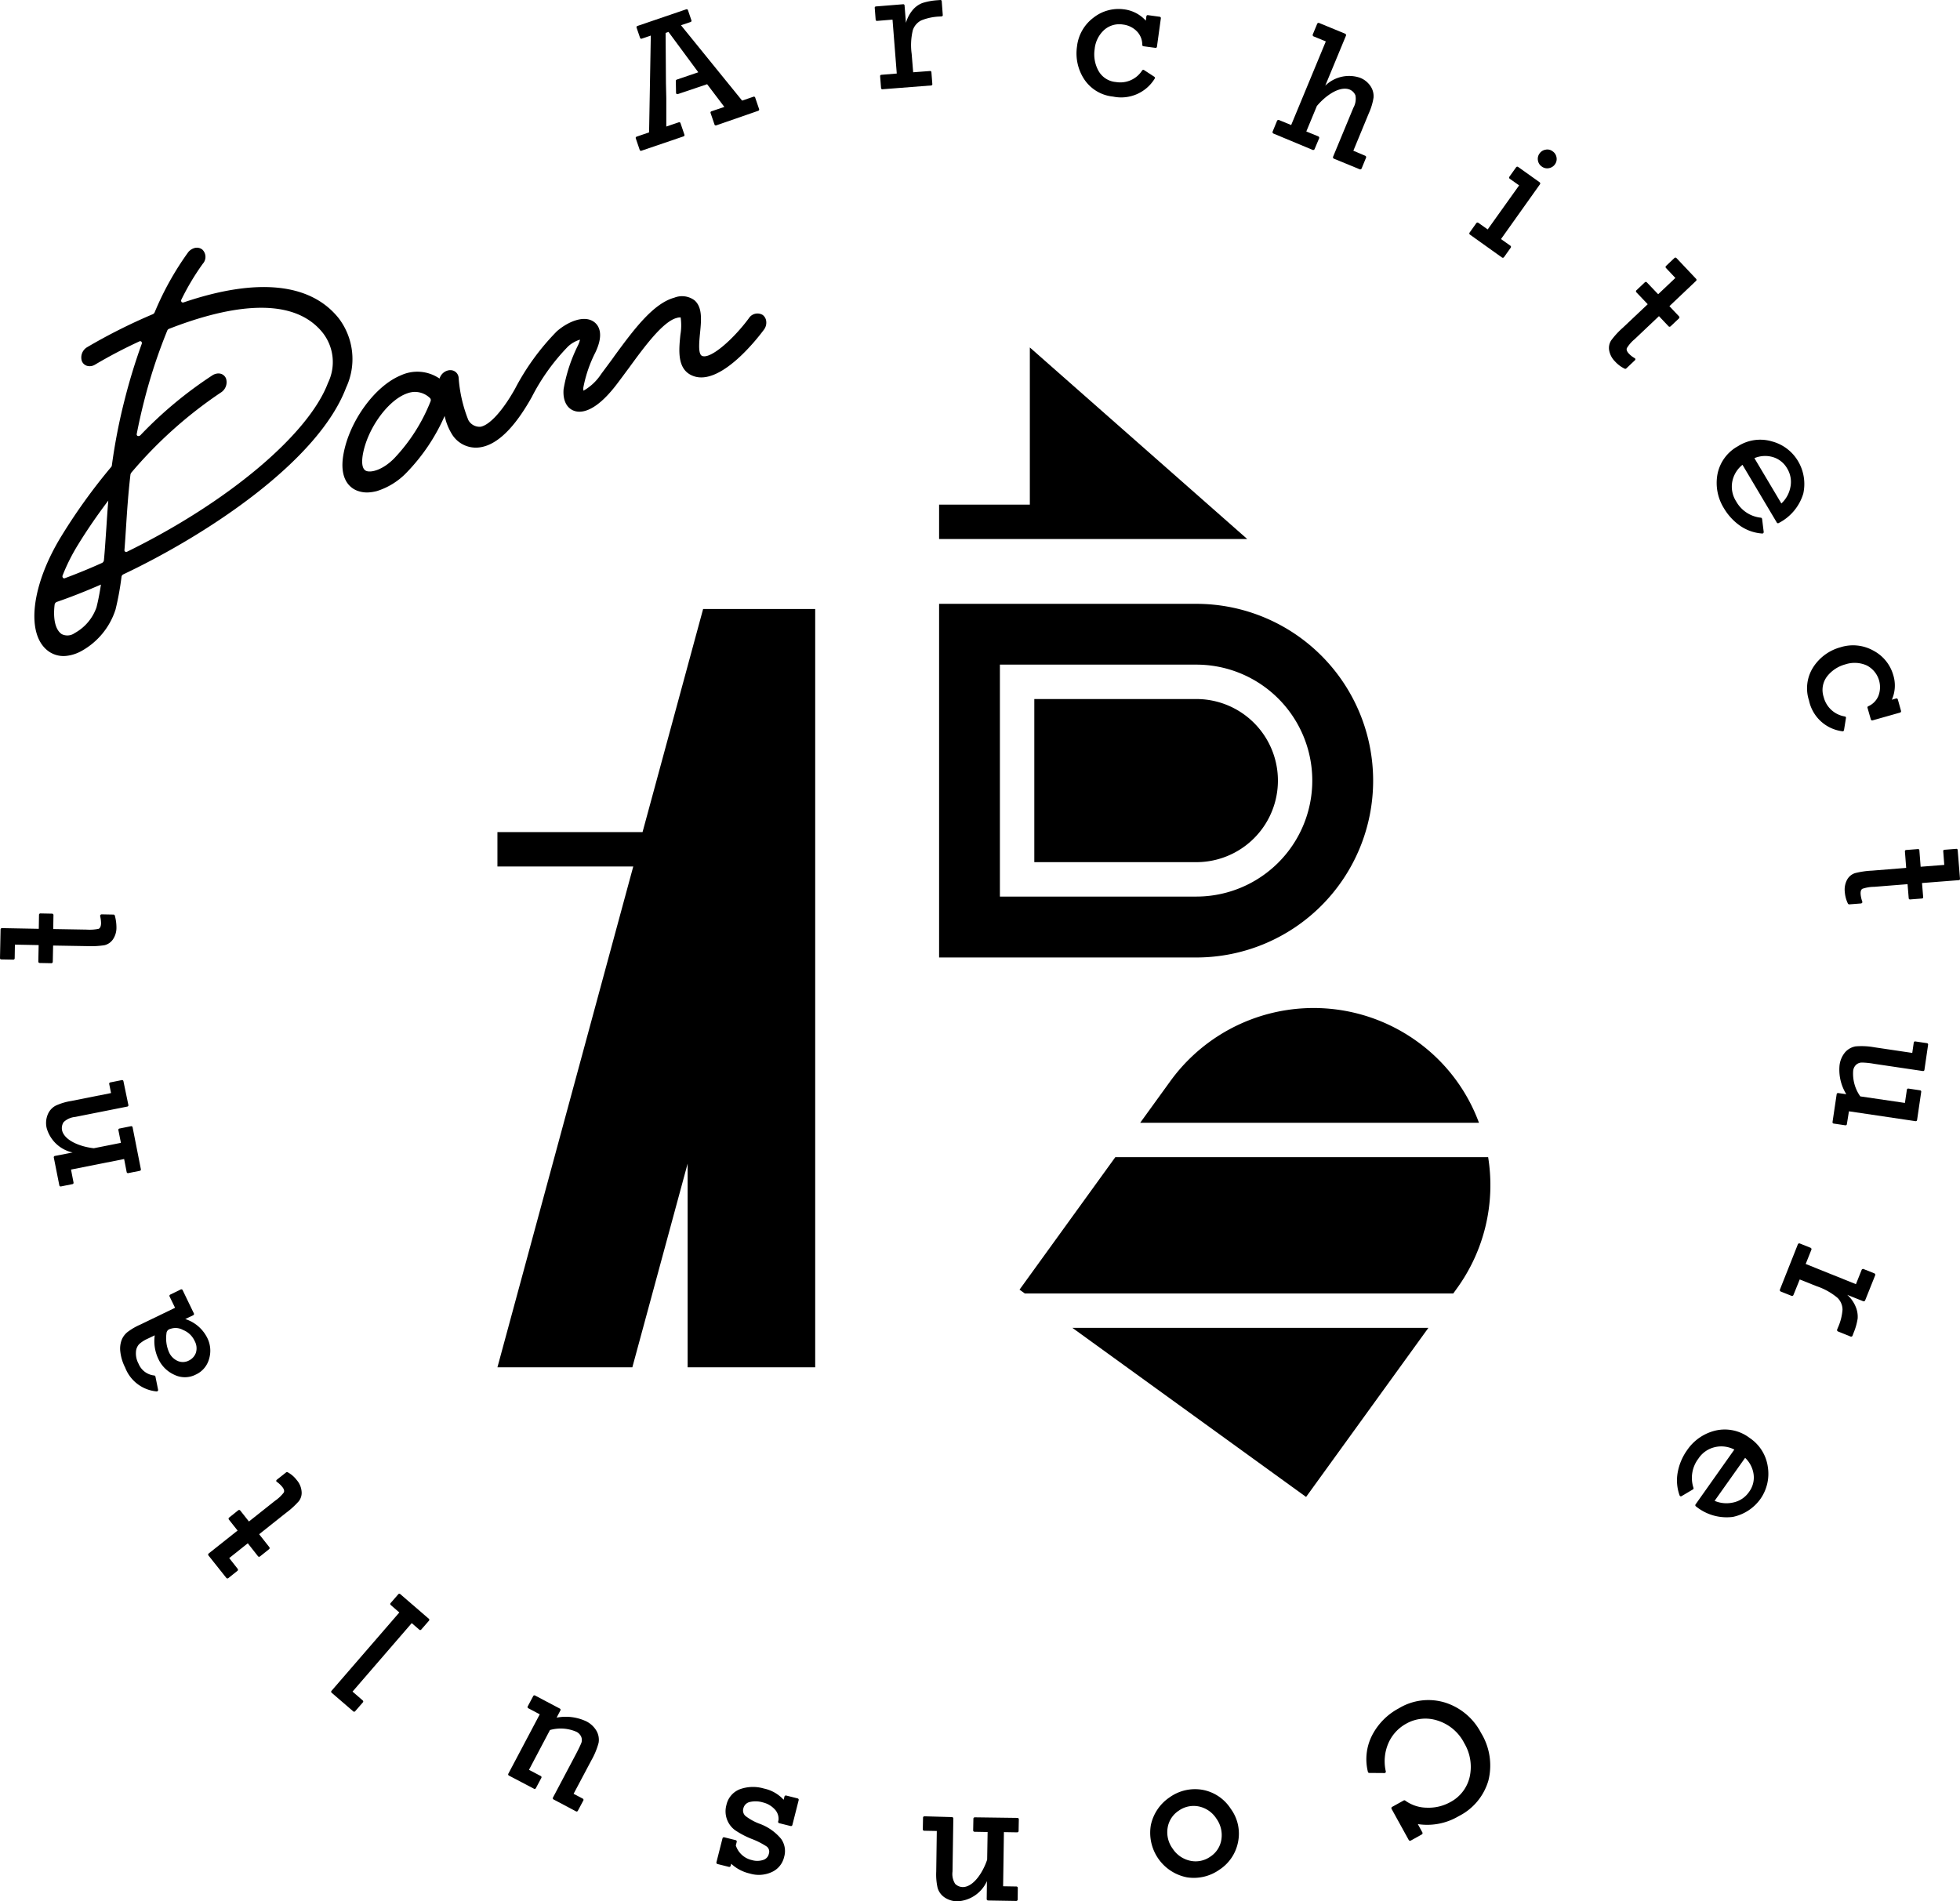 <svg xmlns="http://www.w3.org/2000/svg" width="170.851" height="165.752"><g data-name="グループ 2005"><g data-name="グループ 2001"><g data-name="グループ 2000"><path data-name="パス 911" d="M29.53 27.751c-2.45-3.08-7.12-3.56-13.52-1.39a.184.184 0 01-.18-.03.2.2 0 01-.01-.23 21.315 21.315 0 011.86-3.11.885.885 0 00-.05-1.24.771.771 0 00-.63-.14 1.1 1.1 0 00-.59.37 25.929 25.929 0 00-2.93 5.25.312.312 0 01-.16.16 49.011 49.011 0 00-5.73 2.88 1.039 1.039 0 00-.45 1.22.7.7 0 00.44.4.878.878 0 00.7-.1 42.452 42.452 0 013.85-2.02.16.16 0 01.19.01.2.2 0 01.03.21 50.84 50.84 0 00-1.47 4.8 50.1 50.1 0 00-1.13 5.79.262.262 0 01-.06.13 50.152 50.152 0 00-4.31 5.98c-2.71 4.39-3.17 8.75-1.07 10.14a2.249 2.249 0 001.45.35 3.414 3.414 0 00.54-.1 3.547 3.547 0 00.77-.31 6.342 6.342 0 003-3.63 24.581 24.581 0 00.52-2.84.281.281 0 01.16-.23c7.45-3.53 17.01-9.91 19.42-16.28a5.877 5.877 0 00-.64-6.04zm-9.83 5.24a.708.708 0 00-.43-.4.8.8 0 00-.31-.03 1.043 1.043 0 00-.4.13 35.433 35.433 0 00-6.31 5.24.239.239 0 01-.26.07.164.164 0 01-.07-.18c.18-.92.39-1.87.63-2.81a46.276 46.276 0 012.03-6.19.27.27 0 01.17-.16c4.56-1.78 10.58-3.17 13.39.36a4.144 4.144 0 01.45 4.36c-1.7 4.5-8.73 10.41-17.5 14.71a.189.189 0 01-.18 0 .151.151 0 01-.06-.16c.05-.62.09-1.25.13-1.88.09-1.39.19-2.96.39-4.67a.417.417 0 01.08-.18 37.808 37.808 0 017.8-6.98 1.061 1.061 0 00.45-1.23zM8.8 50.961c-.12.77-.24 1.4-.39 1.99a4.112 4.112 0 01-1.9 2.24 1.094 1.094 0 01-1.13.09c-.54-.36-.77-1.29-.62-2.56a.3.3 0 01.2-.25c1.22-.42 2.51-.93 3.84-1.51zm-3.13-.56a.148.148 0 01-.18-.03.2.2 0 01-.03-.21 16.668 16.668 0 011.34-2.67c.81-1.32 1.7-2.61 2.64-3.85-.07.83-.12 1.62-.17 2.39l-.01.14c-.07 1-.12 1.83-.2 2.66a.3.3 0 01-.18.25c-1.06.48-2.14.92-3.21 1.32z"/><path data-name="パス 912" d="M66.49 27.461a.887.887 0 00-1.21.28c-1.32 1.79-3.32 3.58-4.07 3.29-.34-.13-.29-.98-.19-1.98.11-1.11.23-2.25-.48-2.87a1.819 1.819 0 00-1.76-.23c-1.87.51-3.6 2.87-5.27 5.15l-.03.05c-.38.52-.74 1-1.08 1.46a4.472 4.472 0 01-1.54 1.45 1.128 1.128 0 01-.01-.28 11.523 11.523 0 011.06-3.08c.77-1.63.26-2.35-.12-2.63-.86-.64-2.29-.03-3.25.81a20.931 20.931 0 00-3.65 5.02c-1.06 1.89-2.2 3.15-2.99 3.3a1.11 1.11 0 01-1.08-.59 12.3 12.3 0 01-.84-3.67.715.715 0 00-.76-.67h-.04a1.023 1.023 0 00-.85.69c-.01.01-.01.03-.02.04a3.424 3.424 0 00-3.39-.27c-2.27.94-4.5 4.04-4.99 6.92-.36 2.11.56 2.85 1.14 3.1a2.407 2.407 0 001.15.17 3.794 3.794 0 00.63-.11 6.122 6.122 0 002.6-1.62 16.752 16.752 0 003.31-4.93 5.046 5.046 0 00.61 1.55 2.444 2.444 0 002.57 1.17c1.45-.26 2.93-1.72 4.4-4.34a18.222 18.222 0 013.18-4.44 2.638 2.638 0 011.04-.59 2.28 2.28 0 01-.19.52 13.767 13.767 0 00-1.24 3.78c-.09 1.01.29 1.73 1 1.93.56.16 1.75.07 3.53-2.21.38-.49.77-1.03 1.16-1.55 1.31-1.8 2.95-4.04 4.16-4.36a1.015 1.015 0 01.29-.05h.06a4.808 4.808 0 01-.02 1.51c-.14 1.36-.31 3.05 1.1 3.59 2.35.91 5.56-3.19 6.18-4.03a1.012 1.012 0 00.2-.74.8.8 0 00-.3-.54zm-28.96 7.53a15.478 15.478 0 01-3.17 4.97c-1.03 1.04-2.04 1.26-2.44 1.09-.43-.18-.37-.94-.3-1.38.37-2.2 2.08-4.64 3.72-5.32.1-.04.21-.08.31-.11a2.409 2.409 0 01.37-.07 1.894 1.894 0 011.48.55.274.274 0 01.03.27z"/></g><path data-name="パス 913" d="M62.43 10.931a.116.116 0 01-.15-.08l-.34-1a.116.116 0 01.08-.15l1.12-.38-1.5-1.98-2.55.86a.138.138 0 01-.11-.01.123.123 0 01-.05-.1l-.02-1.03a.13.13 0 01.08-.12l1.88-.64-2.6-3.52-.25.09.03 4.39.03 1.28v2.49l1.09-.37a.116.116 0 01.15.08l.34 1a.116.116 0 01-.08.15l-3.67 1.25a.116.116 0 01-.15-.08l-.34-1a.116.116 0 01.08-.15l1.08-.37.15-8.44-.79.27a.116.116 0 01-.15-.08l-.3-.88a.116.116 0 01.08-.15l4.25-1.45a.116.116 0 01.15.08l.3.88a.116.116 0 01-.08.15l-.83.28 5.33 6.57.99-.34a.116.116 0 01.15.08l.34 1a.116.116 0 01-.08.15z"/><path data-name="パス 914" d="M76.93 7.781a.111.111 0 01-.13-.11l-.08-1.02a.111.111 0 01.11-.13l1.34-.11-.37-4.7-1.34.11a.111.111 0 01-.13-.11l-.08-1.02a.111.111 0 01.11-.13l2.36-.19a.111.111 0 01.13.11l.12 1.51a3.01 3.01 0 01.58-1.11 2.073 2.073 0 01.86-.62 5.506 5.506 0 011.29-.24l.26-.02a.111.111 0 01.13.11l.09 1.19a.111.111 0 01-.11.13l-.16.01a4.763 4.763 0 00-1.61.34 1.473 1.473 0 00-.73.85 5.566 5.566 0 00-.1 2.07l.13 1.6 1.46-.11a.111.111 0 01.13.11l.08 1.02a.111.111 0 01-.11.13z"/><path data-name="パス 915" d="M97.03 8.421a3.418 3.418 0 01-2.54-1.54 4.115 4.115 0 01-.61-2.82 3.644 3.644 0 011.45-2.53 3.524 3.524 0 012.62-.72 3.066 3.066 0 011.93.99l.05-.38a.117.117 0 01.14-.1l1.02.14a.117.117 0 01.1.14l-.34 2.47a.117.117 0 01-.14.1l-1.04-.14a.119.119 0 01-.1-.12 1.662 1.662 0 00-.47-1.18 2.018 2.018 0 00-1.2-.59 1.988 1.988 0 00-1.64.46 2.586 2.586 0 00-.84 1.68 2.983 2.983 0 00.32 1.87 1.917 1.917 0 001.53 1 2.267 2.267 0 002.29-1.01.115.115 0 01.12-.05c.02 0 .03.01.05.02l.89.58a.123.123 0 01.03.17 3.429 3.429 0 01-3.62 1.56z"/><path data-name="パス 916" d="M140.79 31.521a1.827 1.827 0 01-.52-.97 1.223 1.223 0 01.17-.87 7.075 7.075 0 011.02-1.11l2.17-2.05-.99-1.04a.124.124 0 010-.17l.74-.7a.124.124 0 01.17 0l.99 1.04 1.5-1.42-.82-.87a.124.124 0 010-.17l.74-.7a.124.124 0 01.17 0l1.72 1.82a.124.124 0 010 .17l-2.33 2.21.84.89a.124.124 0 010 .17l-.74.7a.124.124 0 01-.17 0l-.84-.89-2.11 2a3.144 3.144 0 00-.69.79q-.075.21.18.48a2.163 2.163 0 00.5.39c.01.01.02.01.03.02a.091.091 0 01.03.07.1.1 0 01-.04.1l-.75.71a.123.123 0 01-.14.02 2.735 2.735 0 01-.83-.62z"/><path data-name="パス 917" d="M150.28 44.321a4.181 4.181 0 01-.57-2.98 3.562 3.562 0 011.8-2.45 3.6 3.6 0 012.95-.41 3.76 3.76 0 012.28 1.73 3.9 3.9 0 01.45 2.82 4.259 4.259 0 01-2.15 2.57.1.1 0 01-.09.01.106.106 0 01-.07-.06l-2.99-5.03a2.483 2.483 0 00-.88 1.42 2.376 2.376 0 00.33 1.77 2.791 2.791 0 002.15 1.42.115.115 0 01.09.06c.01.01.01.03.02.05l.14 1.13a.169.169 0 01-.03.1.116.116 0 01-.1.04 3.824 3.824 0 01-1.89-.65 4.922 4.922 0 01-1.44-1.54zm5.5-3.49a2.129 2.129 0 00-1.23-.98 2.393 2.393 0 00-1.62.09l2.35 3.95a2.583 2.583 0 00.78-1.39 2.252 2.252 0 00-.28-1.67z"/><path data-name="パス 918" d="M147.05 126.441a4.159 4.159 0 012.5-1.73 3.575 3.575 0 012.97.65 3.622 3.622 0 011.58 2.53 3.817 3.817 0 01-.65 2.79 3.94 3.94 0 01-2.4 1.56 4.25 4.25 0 01-3.22-.92.123.123 0 01-.03-.17l3.38-4.78a2.459 2.459 0 00-1.66-.22 2.35 2.35 0 00-1.48 1.02 2.768 2.768 0 00-.42 2.54.139.139 0 01-.02.11c-.01.01-.02.03-.04.03l-.98.58a.118.118 0 01-.1.01.121.121 0 01-.07-.07 3.86 3.86 0 01-.17-1.99 4.81 4.81 0 01.81-1.94zm5.42 3.61a2.1 2.1 0 00.39-1.52 2.426 2.426 0 00-.74-1.44l-2.66 3.75a2.635 2.635 0 001.59.15 2.222 2.222 0 001.42-.94z"/><path data-name="パス 919" d="M157.69 61.071a3.405 3.405 0 01.39-2.94 4.1 4.1 0 012.34-1.7 3.635 3.635 0 012.9.3 3.488 3.488 0 011.71 2.11 3.066 3.066 0 01-.12 2.16l.37-.11a.124.124 0 01.15.08l.28 1a.124.124 0 01-.08.15l-2.4.68a.124.124 0 01-.15-.08l-.29-1.01a.111.111 0 01.06-.14 1.684 1.684 0 00.89-.91 2.127 2.127 0 00-1.02-2.65 2.581 2.581 0 00-1.87-.09 3 3 0 00-1.58 1.04 1.948 1.948 0 00-.3 1.81 2.273 2.273 0 001.85 1.69.106.106 0 01.09.09c0 .02.01.04 0 .05l-.17 1.05a.137.137 0 01-.05.08.1.1 0 01-.09.02 3.409 3.409 0 01-2.91-2.68z"/><path data-name="パス 920" d="M160.81 77.771a1.828 1.828 0 01.2-1.08 1.219 1.219 0 01.68-.57 7.322 7.322 0 011.49-.22l2.98-.24-.11-1.43a.111.111 0 01.11-.13l1.02-.08a.111.111 0 01.13.11l.11 1.43 2.06-.16-.09-1.19a.111.111 0 01.11-.13l1.02-.08a.111.111 0 01.13.11l.2 2.49a.111.111 0 01-.11.13l-3.2.25.1 1.22a.111.111 0 01-.11.13l-1.02.08a.111.111 0 01-.13-.11l-.1-1.22-2.9.23a3.27 3.27 0 00-1.03.17c-.13.07-.18.24-.16.49a2.652 2.652 0 00.14.62c0 .01.01.02.01.04a.084.084 0 01-.02.07.146.146 0 01-.09.06l-1.03.08a.139.139 0 01-.12-.07 2.815 2.815 0 01-.27-1z"/><path data-name="パス 921" d="M160.35 92.881a2.171 2.171 0 01.49-1.15 1.581 1.581 0 01.91-.51 6.2 6.2 0 011.64.08l3.3.49.13-.9a.117.117 0 01.14-.1l1.01.15a.117.117 0 01.1.14l-.32 2.19a.117.117 0 01-.14.1l-4.25-.63a6.742 6.742 0 00-1.07-.11.752.752 0 00-.49.19.837.837 0 00-.26.52 3.413 3.413 0 00.62 2.24l3.89.57.17-1.15a.117.117 0 01.14-.1l1.01.15a.117.117 0 01.1.14l-.36 2.45a.117.117 0 01-.14.1l-5.8-.86-.18 1.12a.117.117 0 01-.14.1l-1.01-.15a.117.117 0 01-.1-.14l.36-2.42a.117.117 0 01.14-.1l.7.1a4.054 4.054 0 01-.59-2.51z"/><path data-name="パス 922" d="M156.72 108.471a.135.135 0 01.16-.07l.95.38a.135.135 0 01.07.16l-.5 1.25 4.38 1.76.5-1.25a.135.135 0 01.16-.07l.95.38a.135.135 0 01.07.16l-.88 2.2a.135.135 0 01-.16.07l-1.4-.56a2.836 2.836 0 01.73 1.02 2.243 2.243 0 01.18 1.05 5.418 5.418 0 01-.36 1.26l-.09.24a.135.135 0 01-.16.07l-1.11-.45a.135.135 0 01-.07-.16l.06-.15a4.671 4.671 0 00.41-1.59 1.458 1.458 0 00-.44-1.03 5.615 5.615 0 00-1.81-1.01l-1.48-.59-.55 1.36a.135.135 0 01-.16.07l-.95-.38a.135.135 0 01-.07-.16z"/><path data-name="パス 923" d="M121.93 148.931a4.965 4.965 0 014.08-.49 5.349 5.349 0 013.09 2.63 5.432 5.432 0 01.64 4.16 5.045 5.045 0 01-2.59 3.1 5.366 5.366 0 01-3.56.69l.4.73a.131.131 0 01-.05.17l-.97.54a.131.131 0 01-.17-.05l-1.5-2.72a.131.131 0 01.05-.17l1.01-.56a.123.123 0 01.13.01 3.269 3.269 0 001.9.62 3.89 3.89 0 002-.47 3.322 3.322 0 001.72-2.21 4.033 4.033 0 00-.47-2.94 3.928 3.928 0 00-2.31-1.97 3.4 3.4 0 00-2.76.27 3.559 3.559 0 00-1.56 1.73 3.972 3.972 0 00-.21 2.43.1.1 0 01-.03.1.138.138 0 01-.04.03.066.066 0 01-.06.01l-1.31-.01a.12.12 0 01-.12-.09 4.57 4.57 0 01.35-3.16 5.535 5.535 0 012.34-2.38z"/><path data-name="パス 924" d="M101.95 156.691a3.8 3.8 0 012.86-.66 3.712 3.712 0 012.47 1.65 3.657 3.657 0 01.64 2.9 3.727 3.727 0 01-1.63 2.42 3.86 3.86 0 01-2.83.66 3.958 3.958 0 01-3.14-4.56 3.882 3.882 0 011.63-2.41zm3.55 5.17a2.173 2.173 0 00.97-1.52 2.471 2.471 0 00-.44-1.8 2.4 2.4 0 00-1.54-1.06 2.252 2.252 0 00-1.74.37 2.2 2.2 0 00-.97 1.5 2.406 2.406 0 00.44 1.81 2.437 2.437 0 001.55 1.06 2.215 2.215 0 001.73-.36z"/><path data-name="パス 925" d="M82.98 158.411a.122.122 0 01.12.12l-.07 4.62a1.621 1.621 0 00.23 1.08.977.977 0 00.68.28c.91-.02 1.73-1.25 2.11-2.39l.04-2.41-1.14-.02a.122.122 0 01-.12-.12l.02-1.02a.122.122 0 01.12-.12l3.72.05a.122.122 0 01.12.12l-.02 1.02a.122.122 0 01-.12.12l-1.16-.02-.07 4.72 1.16.02a.122.122 0 01.12.12l-.01 1.02a.122.122 0 01-.12.12l-2.46-.04a.122.122 0 01-.12-.12l.02-1.57a2.984 2.984 0 01-2.54 1.76 1.98 1.98 0 01-1.17-.35 1.513 1.513 0 01-.59-.82 5.362 5.362 0 01-.12-1.42l.05-3.54-1.1-.02a.122.122 0 01-.12-.12l.02-1.02a.122.122 0 01.12-.12z"/><path data-name="パス 926" d="M11.19 96.331a.117.117 0 01-.1.14l-4.53.9a1.689 1.689 0 00-1.01.45.951.951 0 00-.14.72c.21.89 1.58 1.43 2.77 1.56l2.36-.47-.22-1.11a.117.117 0 01.1-.14l1-.2a.117.117 0 01.14.1l.72 3.65a.117.117 0 01-.1.14l-1 .2a.117.117 0 01-.14-.1l-.22-1.13-4.63.92.22 1.13a.117.117 0 01-.1.14l-1 .2a.117.117 0 01-.14-.1l-.48-2.42a.117.117 0 01.1-.14l1.54-.3a3.015 3.015 0 01-2.26-2.12 1.939 1.939 0 01.1-1.21 1.519 1.519 0 01.68-.75 5.169 5.169 0 011.36-.41l3.47-.69-.16-.79a.117.117 0 01.1-.14l1-.2a.117.117 0 01.14.1z"/><path data-name="パス 927" d="M116.27 13.831a.135.135 0 01-.07-.16l1.77-4.27a1.6 1.6 0 00.18-1.09.931.931 0 00-.52-.51c-.86-.32-2.07.52-2.84 1.44l-.92 2.22 1.05.43a.135.135 0 01.07.16l-.4.95a.135.135 0 01-.16.07l-3.43-1.43a.135.135 0 01-.07-.16l.39-.95a.135.135 0 01.16-.07l1.07.44 3.02-7.29-1.07-.44a.135.135 0 01-.07-.16l.39-.94a.135.135 0 01.16-.07l2.28.94a.135.135 0 01.07.16l-1.81 4.37a2.971 2.971 0 013.01-.7 1.936 1.936 0 01.95.76 1.554 1.554 0 01.25.98 5.285 5.285 0 01-.41 1.36l-1.35 3.27 1.04.44a.135.135 0 01.07.16l-.39.95a.135.135 0 01-.16.07z"/><path data-name="パス 928" d="M66.59 155.921a3.228 3.228 0 011.72.98l.07-.28a.126.126 0 01.15-.09l1 .25a.126.126 0 01.09.15l-.55 2.17a.126.126 0 01-.15.09l-1-.25a.126.126 0 01-.09-.15l.03-.11a1.19 1.19 0 00-.33-.95 2.049 2.049 0 00-1.03-.6 2.2 2.2 0 00-1.13-.04.745.745 0 00-.57.55.641.641 0 00.18.67 4.68 4.68 0 001.23.68 4.378 4.378 0 011.88 1.32 1.825 1.825 0 01.26 1.58 1.908 1.908 0 01-1.05 1.3 2.7 2.7 0 01-1.94.14 3.541 3.541 0 01-1.62-.85l-.05.18a.126.126 0 01-.15.09l-1-.25a.126.126 0 01-.09-.15l.53-2.09a.126.126 0 01.15-.09l1 .25a.126.126 0 01.09.15l-.08.31a1.912 1.912 0 001.41 1.28 1.64 1.64 0 00.96-.01.716.716 0 00.51-.54.563.563 0 00-.18-.63 6.741 6.741 0 00-1.32-.67 7.477 7.477 0 01-1.46-.77 2.044 2.044 0 01-.74-2.18 1.906 1.906 0 011.15-1.37 3.362 3.362 0 012.12-.07z"/><path data-name="パス 929" d="M51.08 150.051a2.126 2.126 0 01.92.85 1.574 1.574 0 01.18 1.03 6.367 6.367 0 01-.62 1.51l-1.56 2.94.8.42a.119.119 0 01.05.16l-.48.9a.119.119 0 01-.16.05l-1.96-1.04a.119.119 0 01-.05-.16l2.01-3.8c.25-.48.4-.8.47-.98a.746.746 0 00-.02-.53.9.9 0 00-.4-.42 3.431 3.431 0 00-2.32-.16l-1.83 3.47 1.03.54a.119.119 0 01.05.16l-.48.9a.119.119 0 01-.16.05l-2.19-1.15a.119.119 0 01-.05-.16l2.74-5.18-1-.53a.119.119 0 01-.05-.16l.48-.9a.119.119 0 01.16-.05l2.16 1.14a.119.119 0 01.05.16l-.33.63a4.2 4.2 0 012.56.31z"/><path data-name="パス 930" d="M37.38 141.121a.115.115 0 01.01.17l-.67.77a.115.115 0 01-.17.01l-.66-.57-5.16 5.97.89.77a.115.115 0 01.01.17l-.67.77a.115.115 0 01-.17.01l-1.88-1.62a.115.115 0 01-.01-.17l5.91-6.83-.75-.65a.115.115 0 01-.01-.17l.67-.77a.115.115 0 01.17-.01z"/><path data-name="パス 931" d="M18.06 116.621a2.48 2.48 0 01.17 1.83 2.106 2.106 0 01-1.16 1.38 2.075 2.075 0 01-1.85.03 2.8 2.8 0 01-1.42-1.4 3.6 3.6 0 01-.31-2.05l-.65.31a2.7 2.7 0 00-.72.47 1.091 1.091 0 00-.27.68 1.872 1.872 0 00.23 1.02 1.655 1.655 0 001.36 1.02.12.12 0 01.1.07c0 .01.01.02.01.03l.23 1.14a.113.113 0 01-.03.11.128.128 0 01-.1.04 3.256 3.256 0 01-2.74-2.08 4.025 4.025 0 01-.42-1.37 2.147 2.147 0 01.12-1.05 1.676 1.676 0 01.51-.68 5.423 5.423 0 011.12-.65l3.02-1.46-.48-.99a.12.12 0 01.06-.16l.92-.45a.12.12 0 01.16.06l.98 2.03a.12.12 0 01-.06.16l-.69.33a3.249 3.249 0 011.91 1.63zm-3.32 1.28a1.481 1.481 0 00.74.74 1.126 1.126 0 00.98-.03 1.2 1.2 0 00.62-.69 1.308 1.308 0 00-.11-1.01 1.861 1.861 0 00-1.02-.97 1.331 1.331 0 00-1.1-.09.421.421 0 00-.34.4 3.041 3.041 0 00.23 1.65z"/><path data-name="パス 932" d="M25.86 129.021a1.742 1.742 0 01.43 1.01 1.181 1.181 0 01-.25.85 7.163 7.163 0 01-1.11 1.01l-2.34 1.86.89 1.13a.125.125 0 01-.02.17l-.8.64a.125.125 0 01-.17-.02l-.89-1.13-1.62 1.29.74.94a.125.125 0 01-.02.17l-.8.64a.125.125 0 01-.17-.02l-1.56-1.96a.125.125 0 01.02-.17l2.52-2-.76-.96a.125.125 0 01.02-.17l.8-.64a.125.125 0 01.17.02l.76.96 2.28-1.81a3.281 3.281 0 00.76-.72c.06-.13.02-.3-.14-.49a2.348 2.348 0 00-.46-.43c-.01-.01-.02-.02-.03-.02a.108.108 0 01-.03-.07.123.123 0 01.05-.1l.81-.64a.121.121 0 01.14-.01 2.416 2.416 0 01.78.67z"/><path data-name="パス 933" d="M10.15 80.841a1.8 1.8 0 01-.31 1.06 1.248 1.248 0 01-.73.5 7.82 7.82 0 01-1.5.08l-2.98-.05-.03 1.42a.122.122 0 01-.12.12l-1.02-.02a.122.122 0 01-.12-.12l.03-1.44-2.07-.04-.02 1.19a.122.122 0 01-.12.12l-1.02-.02c-.09.01-.14-.04-.14-.11l.05-2.5a.122.122 0 01.12-.12l3.21.06.02-1.22a.122.122 0 01.12-.12l1.02.02a.122.122 0 01.12.12l-.02 1.22 2.91.05a3.855 3.855 0 001.05-.07c.13-.06.2-.22.21-.47a2.719 2.719 0 00-.08-.63v-.04a.091.091 0 01.03-.07.123.123 0 01.1-.05l1.04.02a.117.117 0 01.11.09 3.979 3.979 0 01.14 1.02z"/><path data-name="パス 934" d="M134.4 14.521a.771.771 0 00.61.14.812.812 0 00.53-.33.78.78 0 00.14-.61.789.789 0 00-.34-.53.737.737 0 00-.62-.14.791.791 0 00-.52.33.78.78 0 00-.14.61.789.789 0 00.34.53z"/><path data-name="パス 935" d="M128.13 20.451a.127.127 0 01-.03-.17l.59-.83a.127.127 0 01.17-.03l.82.58 2.74-3.84-.82-.58a.127.127 0 01-.03-.17l.59-.83a.127.127 0 01.17-.03l1.88 1.34a.127.127 0 01.03.17l-3.4 4.78.82.58a.127.127 0 01.03.17l-.59.83a.127.127 0 01-.17.03z"/></g><g data-name="グループ 2004"><g data-name="グループ 2002"><path data-name="パス 936" d="M108.72 46.991l-18.95-16.7v13.7h-7.91v3h26.86z"/><path data-name="パス 937" d="M104.29 60.941H90.16v14.22h14.12a7.11 7.11 0 00.01-14.22z"/><path data-name="パス 938" d="M104.28 52.641H81.86v30.83h22.42a15.415 15.415 0 100-30.83zm0 25.52H87.16v-20.22h17.12a10.11 10.11 0 110 20.22z"/></g><path data-name="パス 939" d="M61.29 53.091l-5.28 19.45H43.36v3H55.2l-11.84 43.66h11.76l4.82-17.76v17.76h11.12v-66.11z"/><g data-name="グループ 2003"><path data-name="パス 940" d="M123.54 90.801a15.42 15.42 0 00-21.53 3.46l-2.62 3.62h29.53a15.212 15.212 0 00-5.38-7.08z"/><path data-name="パス 941" d="M88.87 112.431l.46.33h37.35l.31-.43a15.34 15.34 0 002.73-11.45h-32.5z"/><path data-name="パス 942" d="M113.85 130.501l10.66-14.74H93.48z"/></g></g></g></svg>